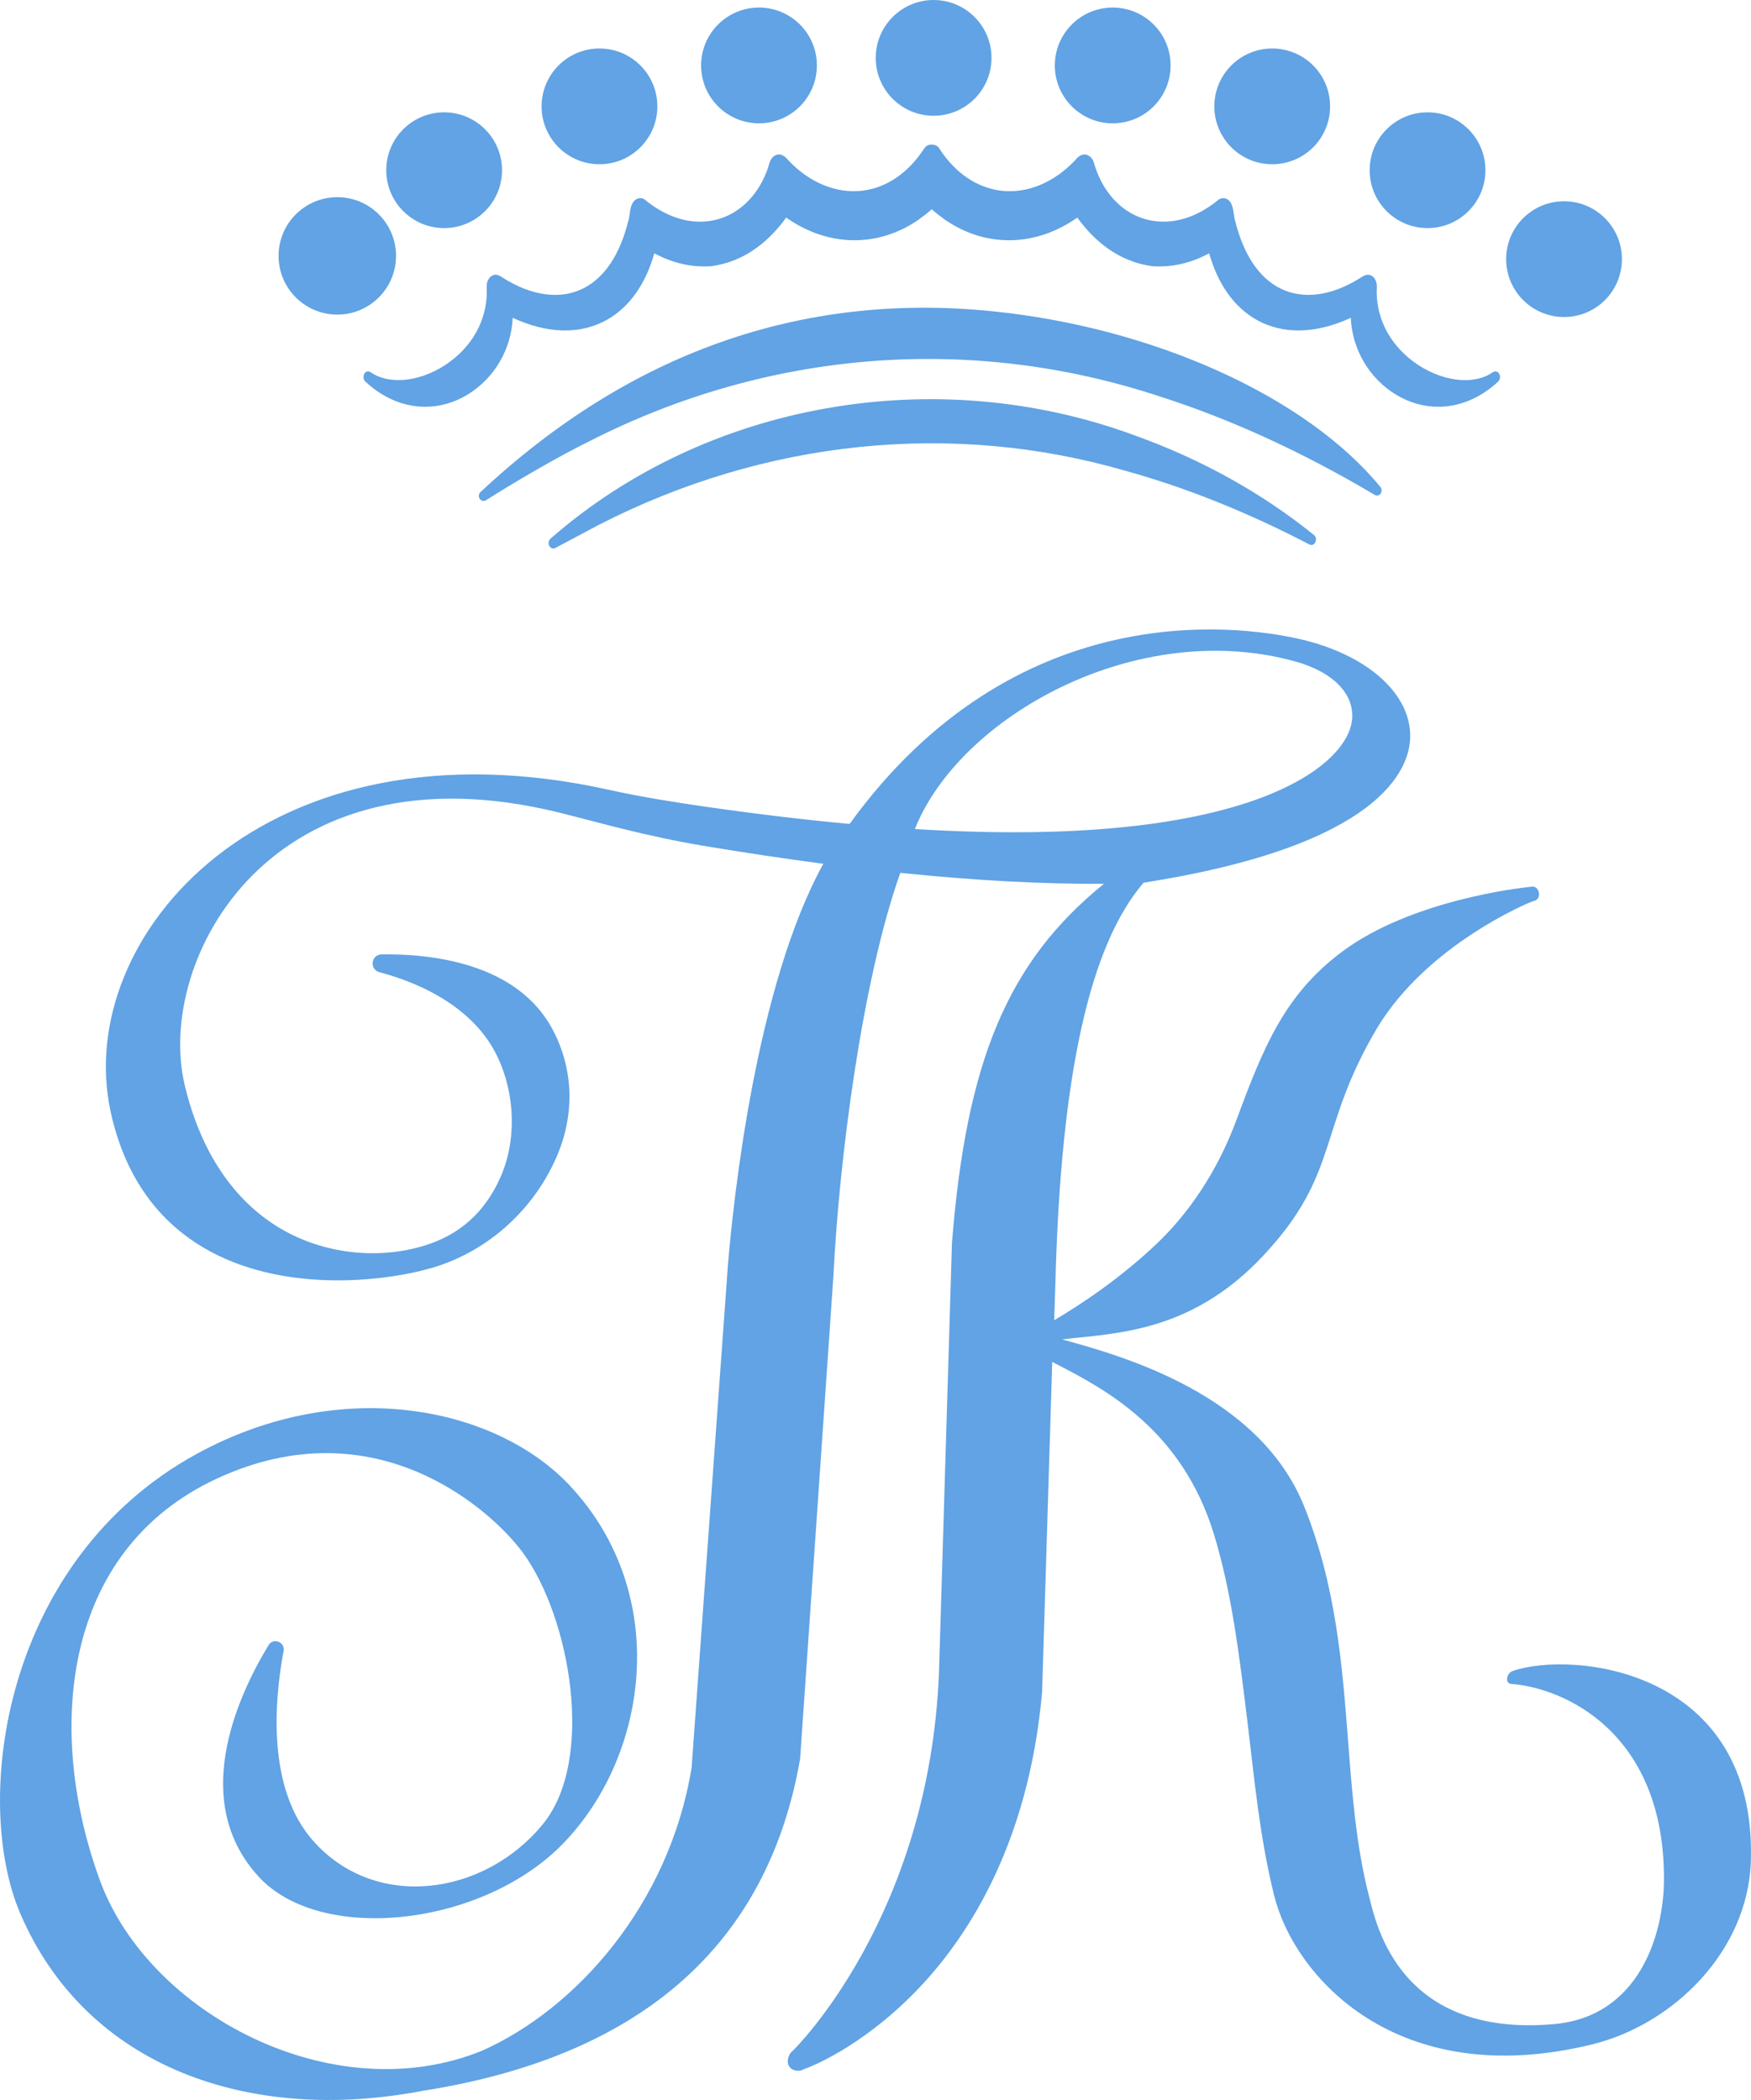 <?xml version="1.0" encoding="UTF-8"?> <svg xmlns="http://www.w3.org/2000/svg" xmlns:xlink="http://www.w3.org/1999/xlink" version="1.1" id="Слой_1" x="0px" y="0px" viewBox="0 0 80.433 96.487" style="enable-background:new 0 0 80.433 96.487;" xml:space="preserve"> <style type="text/css"> .st0{fill:#61A3E4;} </style> <path class="st0" d="M22.662,12.644c-0.199,0.057-0.32,0.318-0.307,0.526c0.077,1.328-0.526,2.577-1.655,3.427 c-1.234,0.929-2.783,1.139-3.686,0.497c-0.099-0.063-0.219-0.028-0.281,0.083c-0.064,0.113-0.042,0.27,0.051,0.357 c0.818,0.764,1.784,1.156,2.751,1.156c0.661,0,1.322-0.183,1.936-0.555c1.235-0.747,2.017-2.084,2.081-3.532 c1.597,0.743,3.133,0.775,4.341,0.084c1.02-0.581,1.765-1.633,2.163-3.048c0.858,0.456,1.685,0.646,2.587,0.594 c1.679-0.207,2.804-1.307,3.47-2.236c1.904,1.344,4.159,1.38,5.994,0.156v0.005l0.15-0.112c0.186-0.132,0.368-0.273,0.543-0.432 c0.175,0.158,0.357,0.299,0.541,0.431l0.152,0.113v-0.005c1.835,1.224,4.091,1.188,5.994-0.156c0.666,0.929,1.792,2.029,3.477,2.237 c0.9,0.049,1.723-0.139,2.58-0.595c0.398,1.415,1.143,2.467,2.162,3.048c1.21,0.691,2.745,0.659,4.342-0.084 c0.064,1.448,0.846,2.785,2.081,3.532c0.614,0.372,1.275,0.555,1.936,0.555c0.967,0,1.933-0.392,2.751-1.156 c0.093-0.086,0.115-0.243,0.051-0.357c-0.062-0.111-0.183-0.146-0.285-0.08c-0.899,0.639-2.448,0.429-3.682-0.5 c-1.13-0.85-1.733-2.099-1.655-3.427c0.013-0.208-0.108-0.469-0.289-0.519c-0.116-0.055-0.258-0.025-0.427,0.093 c-1.348,0.86-2.675,1.038-3.735,0.5c-0.963-0.488-1.671-1.548-2.054-3.086c-0.031-0.082-0.047-0.195-0.063-0.315 c-0.036-0.266-0.082-0.597-0.356-0.715c-0.097-0.037-0.206-0.034-0.326,0.029c-1.172,0.985-2.516,1.28-3.684,0.81 c-0.983-0.396-1.736-1.31-2.068-2.512C50.22,7.38,50.145,7.237,50.05,7.179c-0.122-0.09-0.37-0.184-0.657,0.176 c-0.985,1.05-2.239,1.56-3.447,1.402c-1.081-0.143-2.056-0.808-2.766-1.882c-0.019-0.028-0.033-0.062-0.033-0.062 c-0.149-0.217-0.525-0.238-0.684-0.006c0,0-0.03,0.046-0.045,0.068c-0.71,1.074-1.685,1.739-2.766,1.882 c-1.207,0.157-2.462-0.352-3.439-1.393c-0.295-0.37-0.543-0.275-0.657-0.191c-0.103,0.065-0.178,0.208-0.201,0.287 c-0.331,1.198-1.084,2.112-2.067,2.508c-1.17,0.47-2.512,0.175-3.71-0.827c-0.093-0.045-0.203-0.051-0.304-0.01 c-0.271,0.116-0.316,0.447-0.352,0.713c-0.016,0.12-0.032,0.233-0.07,0.337c-0.376,1.516-1.084,2.576-2.047,3.064 c-1.061,0.538-2.387,0.36-3.731-0.497C22.902,12.627,22.762,12.594,22.662,12.644"></path> <path class="st0" d="M63.413,22.69c0.07-0.092,0.067-0.23-0.007-0.32c-3.412-4.154-10.417-7.323-17.846-8.072 c-8.742-0.882-16.641,1.911-23.477,8.3c-0.085,0.069-0.111,0.197-0.059,0.301c0.028,0.054,0.074,0.093,0.129,0.11 c0.019,0.006,0.039,0.009,0.058,0.009c0.037,0,0.074-0.01,0.108-0.031c1.223-0.775,3.204-1.951,4.763-2.718 c8.216-4.187,17.509-4.919,26.172-2.06c3.241,1.033,6.572,2.557,9.895,4.529C63.24,22.795,63.348,22.776,63.413,22.69"></path> <path class="st0" d="M25.3,24.738c-0.094,0.071-0.127,0.215-0.073,0.336c0.039,0.081,0.113,0.128,0.188,0.128 c0.03,0,0.06-0.007,0.089-0.022c0,0,1.995-1.061,2.023-1.076c7.634-3.906,16.22-4.784,24.18-2.47 c2.767,0.767,5.608,1.905,8.438,3.381c0.107,0.06,0.227,0.011,0.281-0.115c0.05-0.116,0.02-0.251-0.067-0.318 c-2.412-1.944-5.188-3.486-8.25-4.582C42.97,16.629,32.449,18.489,25.3,24.738"></path> <path class="st0" d="M15.494,14.455c1.49,0,2.698-1.208,2.698-2.698c0-1.489-1.208-2.697-2.698-2.697 c-1.49,0-2.698,1.208-2.698,2.697C12.796,13.247,14.004,14.455,15.494,14.455"></path> <path class="st0" d="M42.886,5.319c1.469,0,2.659-1.191,2.659-2.659c0-1.469-1.19-2.66-2.659-2.66c-1.469,0-2.659,1.191-2.659,2.66 C40.226,4.128,41.416,5.319,42.886,5.319"></path> <path class="st0" d="M34.865,5.666c1.469,0,2.659-1.191,2.659-2.659c0-1.469-1.19-2.66-2.659-2.66c-1.469,0-2.659,1.191-2.659,2.66 C32.205,4.475,33.395,5.666,34.865,5.666"></path> <path class="st0" d="M27.537,7.547c1.469,0,2.659-1.191,2.659-2.659c0-1.469-1.19-2.66-2.659-2.66c-1.469,0-2.659,1.191-2.659,2.66 C24.878,6.356,26.068,7.547,27.537,7.547"></path> <path class="st0" d="M20.402,10.48c1.469,0,2.659-1.191,2.659-2.659c0-1.469-1.19-2.66-2.659-2.66c-1.469,0-2.659,1.191-2.659,2.66 C17.743,9.289,18.933,10.48,20.402,10.48"></path> <path class="st0" d="M71.845,14.566c1.469,0,2.659-1.191,2.659-2.659c0-1.469-1.19-2.66-2.659-2.66c-1.469,0-2.659,1.191-2.659,2.66 C69.186,13.375,70.376,14.566,71.845,14.566"></path> <path class="st0" d="M51.113,5.666c1.469,0,2.659-1.191,2.659-2.659c0-1.469-1.19-2.66-2.659-2.66c-1.469,0-2.659,1.191-2.659,2.66 C48.454,4.475,49.644,5.666,51.113,5.666"></path> <path class="st0" d="M58.44,7.547c1.469,0,2.659-1.191,2.659-2.659c0-1.469-1.19-2.66-2.659-2.66c-1.469,0-2.659,1.191-2.659,2.66 C55.781,6.356,56.971,7.547,58.44,7.547"></path> <path class="st0" d="M65.575,10.48c1.469,0,2.659-1.191,2.659-2.659c0-1.469-1.19-2.66-2.659-2.66c-1.469,0-2.659,1.191-2.659,2.66 C62.916,9.289,64.106,10.48,65.575,10.48"></path> <path class="st0" d="M69.491,76.775c-0.302,0.105-0.364,0.573-0.083,0.594c2.46,0.182,7.061,2.245,7.027,9.014 c-0.012,2.434-1.101,6.271-5.055,6.618c-7.077,0.623-8.152-4.565-8.467-5.772c-0.608-2.324-0.793-4.709-0.988-7.234 c-0.269-3.495-0.548-7.109-2.012-10.769c-2.062-5.154-8.327-6.922-11.126-7.685c2.387-0.289,5.887-0.272,9.229-3.834 c3.571-3.807,2.467-5.793,5.245-10.478c2.321-3.849,6.997-5.761,7.042-5.777l0.159-0.058c0.385-0.072,0.263-0.725-0.122-0.653 l-0.185,0.022c-0.237,0.028-5.291,0.572-8.487,2.95c-2.651,1.971-3.627,4.382-4.868,7.738c-0.917,2.479-2.276,4.376-3.684,5.711 c-1.647,1.561-3.409,2.739-4.691,3.498l0.056-1.736c0.245-9.481,1.57-15.491,4.051-18.368c10.916-1.71,12.2-5.222,12.245-6.656 c0.063-2.034-2.017-3.867-5.176-4.561c-2.923-0.642-13.023-1.918-20.575,8.518c-2.123-0.197-4.366-0.466-6.67-0.799 c-1.498-0.217-2.971-0.455-4.378-0.767c-15.828-3.514-24.631,6.744-22.9,14.77c0.61,2.829,2.036,4.93,4.236,6.244 c3.561,2.126,8.278,1.6,10.505,0.956c2.644-0.766,4.747-2.749,5.769-5.157c0.822-1.935,0.752-3.99-0.196-5.787 c-1.636-3.098-5.627-3.499-7.867-3.466c-0.213,0.003-0.379,0.153-0.405,0.363c-0.026,0.213,0.101,0.4,0.309,0.455 c1.53,0.404,4.27,1.447,5.427,3.896c0.829,1.755,0.873,3.887,0.115,5.564c-0.693,1.534-1.822,2.627-3.596,3.139 c-2.133,0.615-4.548,0.315-6.459-0.803c-2.18-1.274-3.714-3.564-4.435-6.623c-1.355-5.741,3.953-15.798,17.246-12.496 c1.824,0.453,3.866,1.059,6.598,1.518c1.858,0.311,3.705,0.588,5.495,0.824c-3.099,5.612-4.133,15.459-4.379,18.382L31.77,81.211 c-1.027,6.307-5.328,11.109-9.64,13.018C15.284,97,6.845,92.517,4.601,86.426C2.106,79.652,2.77,71.261,9.98,67.928 c7.305-3.377,12.631,1.492,14.038,3.411c2.165,2.952,3.346,9.512,0.918,12.476c-2.719,3.32-7.723,3.981-10.561,0.753 c-2.099-2.387-1.787-6.348-1.349-8.714c0.076-0.412-0.475-0.623-0.691-0.264c-1.506,2.491-3.596,7.222-0.447,10.643 c2.858,3.106,10.291,2.281,13.986-1.537c3.941-4.072,4.939-11.45,0.327-16.411c-3.366-3.621-10.484-5.142-17.168-1.482 C0.14,71.674-1.314,82.72,0.944,87.95c3.049,7.063,10.554,9.638,18.476,8.115c0.102-0.016,0.197-0.031,0.277-0.044 c9.849-1.627,15.586-6.738,17.057-15.212l1.528-22.159c0.276-5.577,1.354-13.719,3.075-18.546c3.435,0.354,6.576,0.522,9.354,0.503 c-4.408,3.569-6.316,8.115-6.982,16.495l-0.596,19.731c-0.438,11.221-6.631,17.31-6.694,17.37l-0.135,0.131 c-0.384,0.658,0.256,0.969,0.626,0.735l0.131-0.048c0.098-0.036,2.437-0.906,4.957-3.475c2.319-2.365,5.217-6.676,5.851-13.794 l0.466-15.178c0.089,0.046,0.181,0.094,0.277,0.144c2.119,1.103,5.665,2.949,7.14,7.741c0.823,2.674,1.184,5.637,1.565,8.775 c0.307,2.529,0.545,5.163,1.208,7.846c0.921,3.73,5.63,9.047,14.601,6.855c3.736-0.913,7.18-4.285,7.301-8.444 C80.684,76.666,72.222,75.831,69.491,76.775 M42.025,38.09c2.062-5.171,10.174-9.714,17.464-7.701c1.812,0.5,2.808,1.576,2.6,2.807 C61.733,35.307,57.076,39.03,42.025,38.09"></path> </svg> 